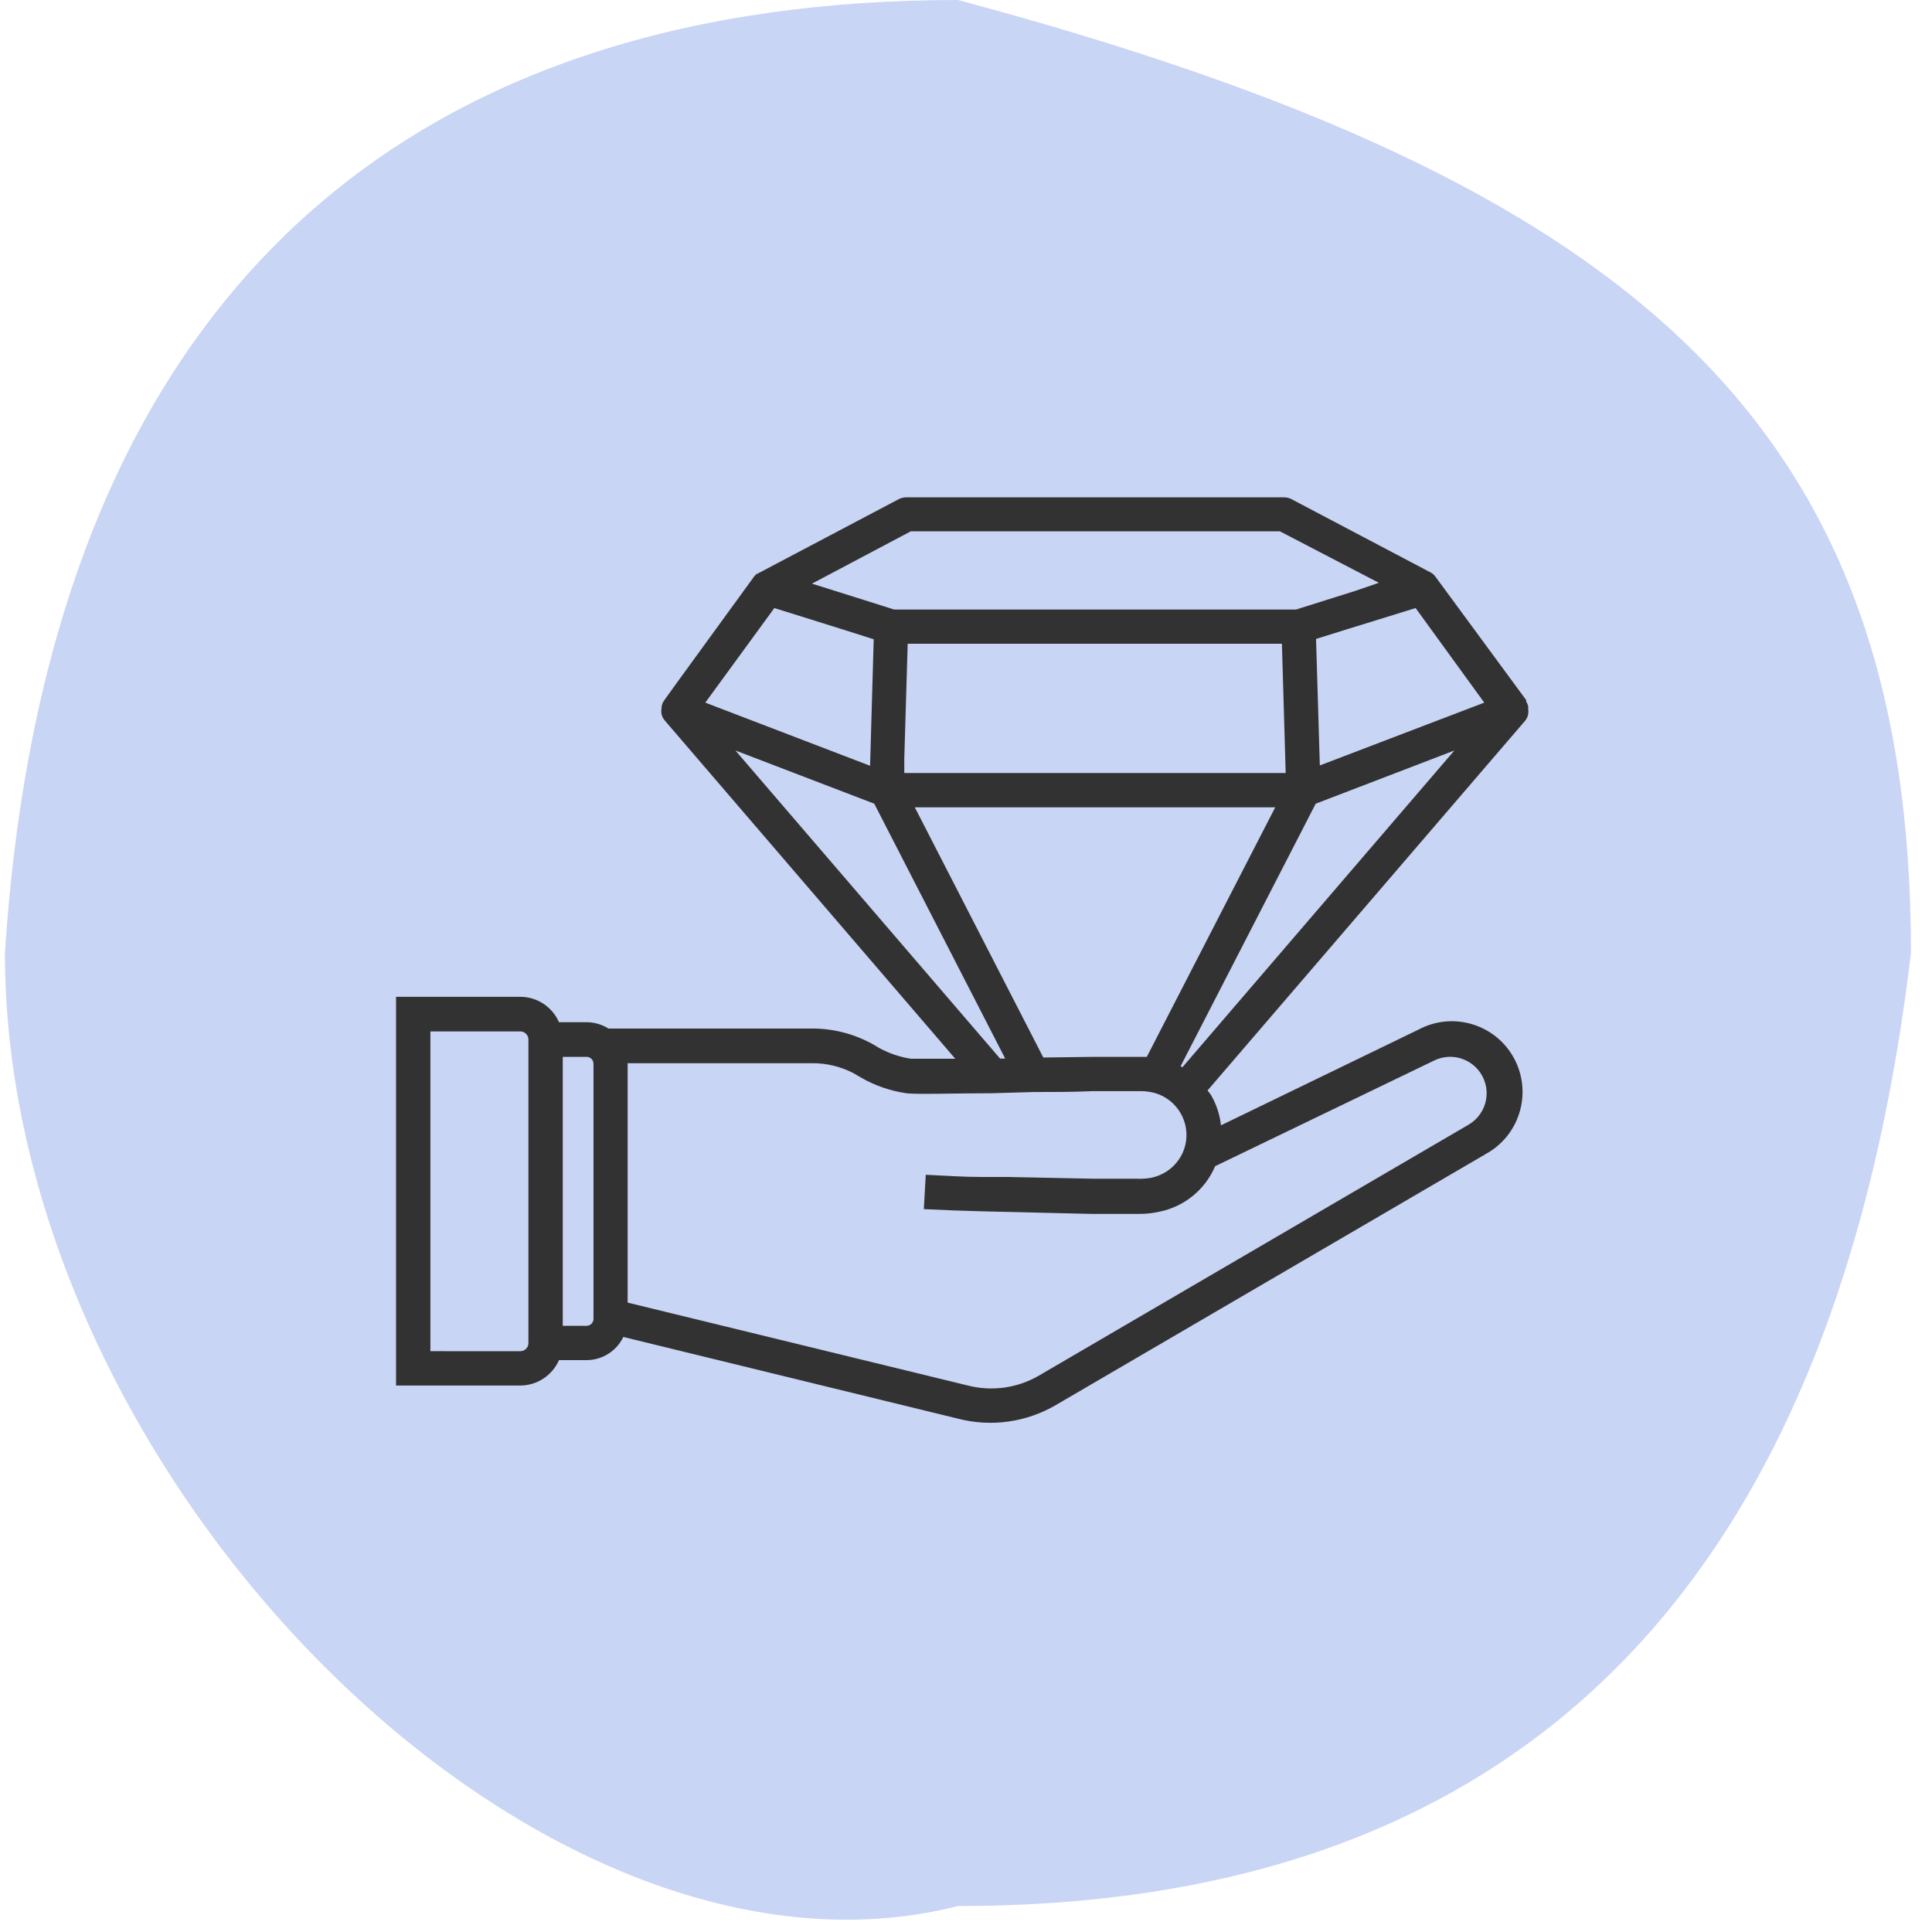 <?xml version="1.0" encoding="UTF-8"?>
<svg xmlns="http://www.w3.org/2000/svg" width="157" height="157" viewBox="0 0 157 157" fill="none">
  <path d="M155.288 77.445C148.786 132.157 120.616 154.891 77.843 154.891C43.873 163.534 0.4 120.216 0.4 77.445C4.005 21.949 35.073 0 77.846 0C133.174 14.809 155.291 34.672 155.291 77.445H155.288Z" fill="#c9d5f4"></path>
  <path d="M124.186 57.989C124.207 57.858 124.207 57.727 124.186 57.597V57.4V57.404C124.154 57.257 124.096 57.123 124.019 57C124.015 56.959 124.015 56.922 124.019 56.886L116.696 46.928C116.619 46.813 116.525 46.711 116.418 46.621L116.292 46.539L104.993 40.586V40.582C104.793 40.471 104.568 40.414 104.339 40.414H73.652C73.423 40.414 73.198 40.471 72.998 40.582L61.716 46.535C61.716 46.535 61.647 46.535 61.606 46.617H61.508L61.299 46.825L55.06 55.406L53.985 56.898V56.902C53.867 57.053 53.789 57.237 53.764 57.429C53.756 57.466 53.756 57.507 53.764 57.544C53.728 57.711 53.728 57.887 53.764 58.058C53.813 58.242 53.903 58.414 54.03 58.561L77.628 86.037H74.028C73.121 85.898 72.243 85.6 71.438 85.159C69.816 84.129 67.932 83.581 66.011 83.581H49.441C48.91 83.246 48.297 83.07 47.668 83.066H45.425C44.877 81.812 43.639 81.003 42.27 81.003H32.185V112.593H42.287C43.647 112.585 44.877 111.776 45.425 110.529H47.656C48.935 110.529 50.099 109.798 50.655 108.646L77.853 115.286C80.55 115.985 83.414 115.58 85.817 114.17L120.685 93.809V93.805C123.484 92.313 124.542 88.832 123.05 86.028C121.555 83.229 118.073 82.171 115.274 83.667L99.219 91.447C99.125 90.589 98.856 89.759 98.422 89.007C98.341 88.868 98.226 88.758 98.128 88.615L123.888 58.626L123.892 58.63C124.01 58.491 124.1 58.328 124.157 58.156C124.157 58.156 124.186 58.03 124.186 57.989ZM104.172 52.313L104.478 62.815H73.484V61.67L73.762 52.313L104.172 52.313ZM107.253 62.202L106.946 51.921L109.582 51.099L115.037 49.412L120.615 57.098L107.253 62.202ZM62.926 49.411L68.671 51.209L71 51.949L70.706 62.23L57.315 57.098L62.926 49.411ZM84.783 85.938L74.339 65.605H103.629L93.192 85.885H88.771L84.783 85.938ZM95.943 86.637L106.918 65.311L118.187 60.987L96.081 86.734L95.943 86.637ZM74.016 43.176H104.005L112.05 47.36L110.142 48.014L105.316 49.534H72.663L70.195 48.753L65.982 47.429L74.016 43.176ZM59.763 60.987L71.045 65.31L81.686 86.024H81.269L59.763 60.987ZM42.287 109.805L34.976 109.801V83.817H42.287C42.646 83.817 42.94 84.111 42.94 84.475V109.147C42.94 109.511 42.646 109.801 42.287 109.801V109.805ZM47.672 107.742L45.731 107.738V85.884H47.668C47.815 85.884 47.958 85.941 48.065 86.047C48.167 86.15 48.228 86.293 48.228 86.44V107.181C48.228 107.328 48.167 107.471 48.065 107.574C47.958 107.68 47.815 107.737 47.668 107.737L47.672 107.742ZM116.558 86.175C117.763 85.594 119.206 85.893 120.084 86.902C120.661 87.564 120.914 88.451 120.771 89.321C120.628 90.187 120.105 90.948 119.345 91.393L84.477 111.755C82.708 112.805 80.595 113.099 78.605 112.58L51.003 105.854V86.399H66.023C67.163 86.395 68.287 86.665 69.3 87.18L69.999 87.584C71.127 88.23 72.369 88.655 73.652 88.839C74.404 88.949 77.836 88.839 80.627 88.839L84.015 88.741C85.592 88.741 87.165 88.741 88.743 88.671H92.469C92.939 88.651 93.409 88.7 93.862 88.826C95.66 89.354 96.739 91.184 96.331 93.011C96.13 93.893 95.595 94.67 94.839 95.172C94.459 95.426 94.03 95.606 93.585 95.704C93.16 95.781 92.731 95.81 92.302 95.785H88.759L81.996 95.646H79.974C78.384 95.646 76.807 95.548 75.229 95.467L75.074 98.257C76.68 98.339 78.269 98.397 79.871 98.437L88.701 98.646H92.498C93.082 98.654 93.666 98.593 94.238 98.462C96.257 98.045 97.941 96.664 98.746 94.768L116.558 86.175Z" fill="#323232"></path>
</svg>
